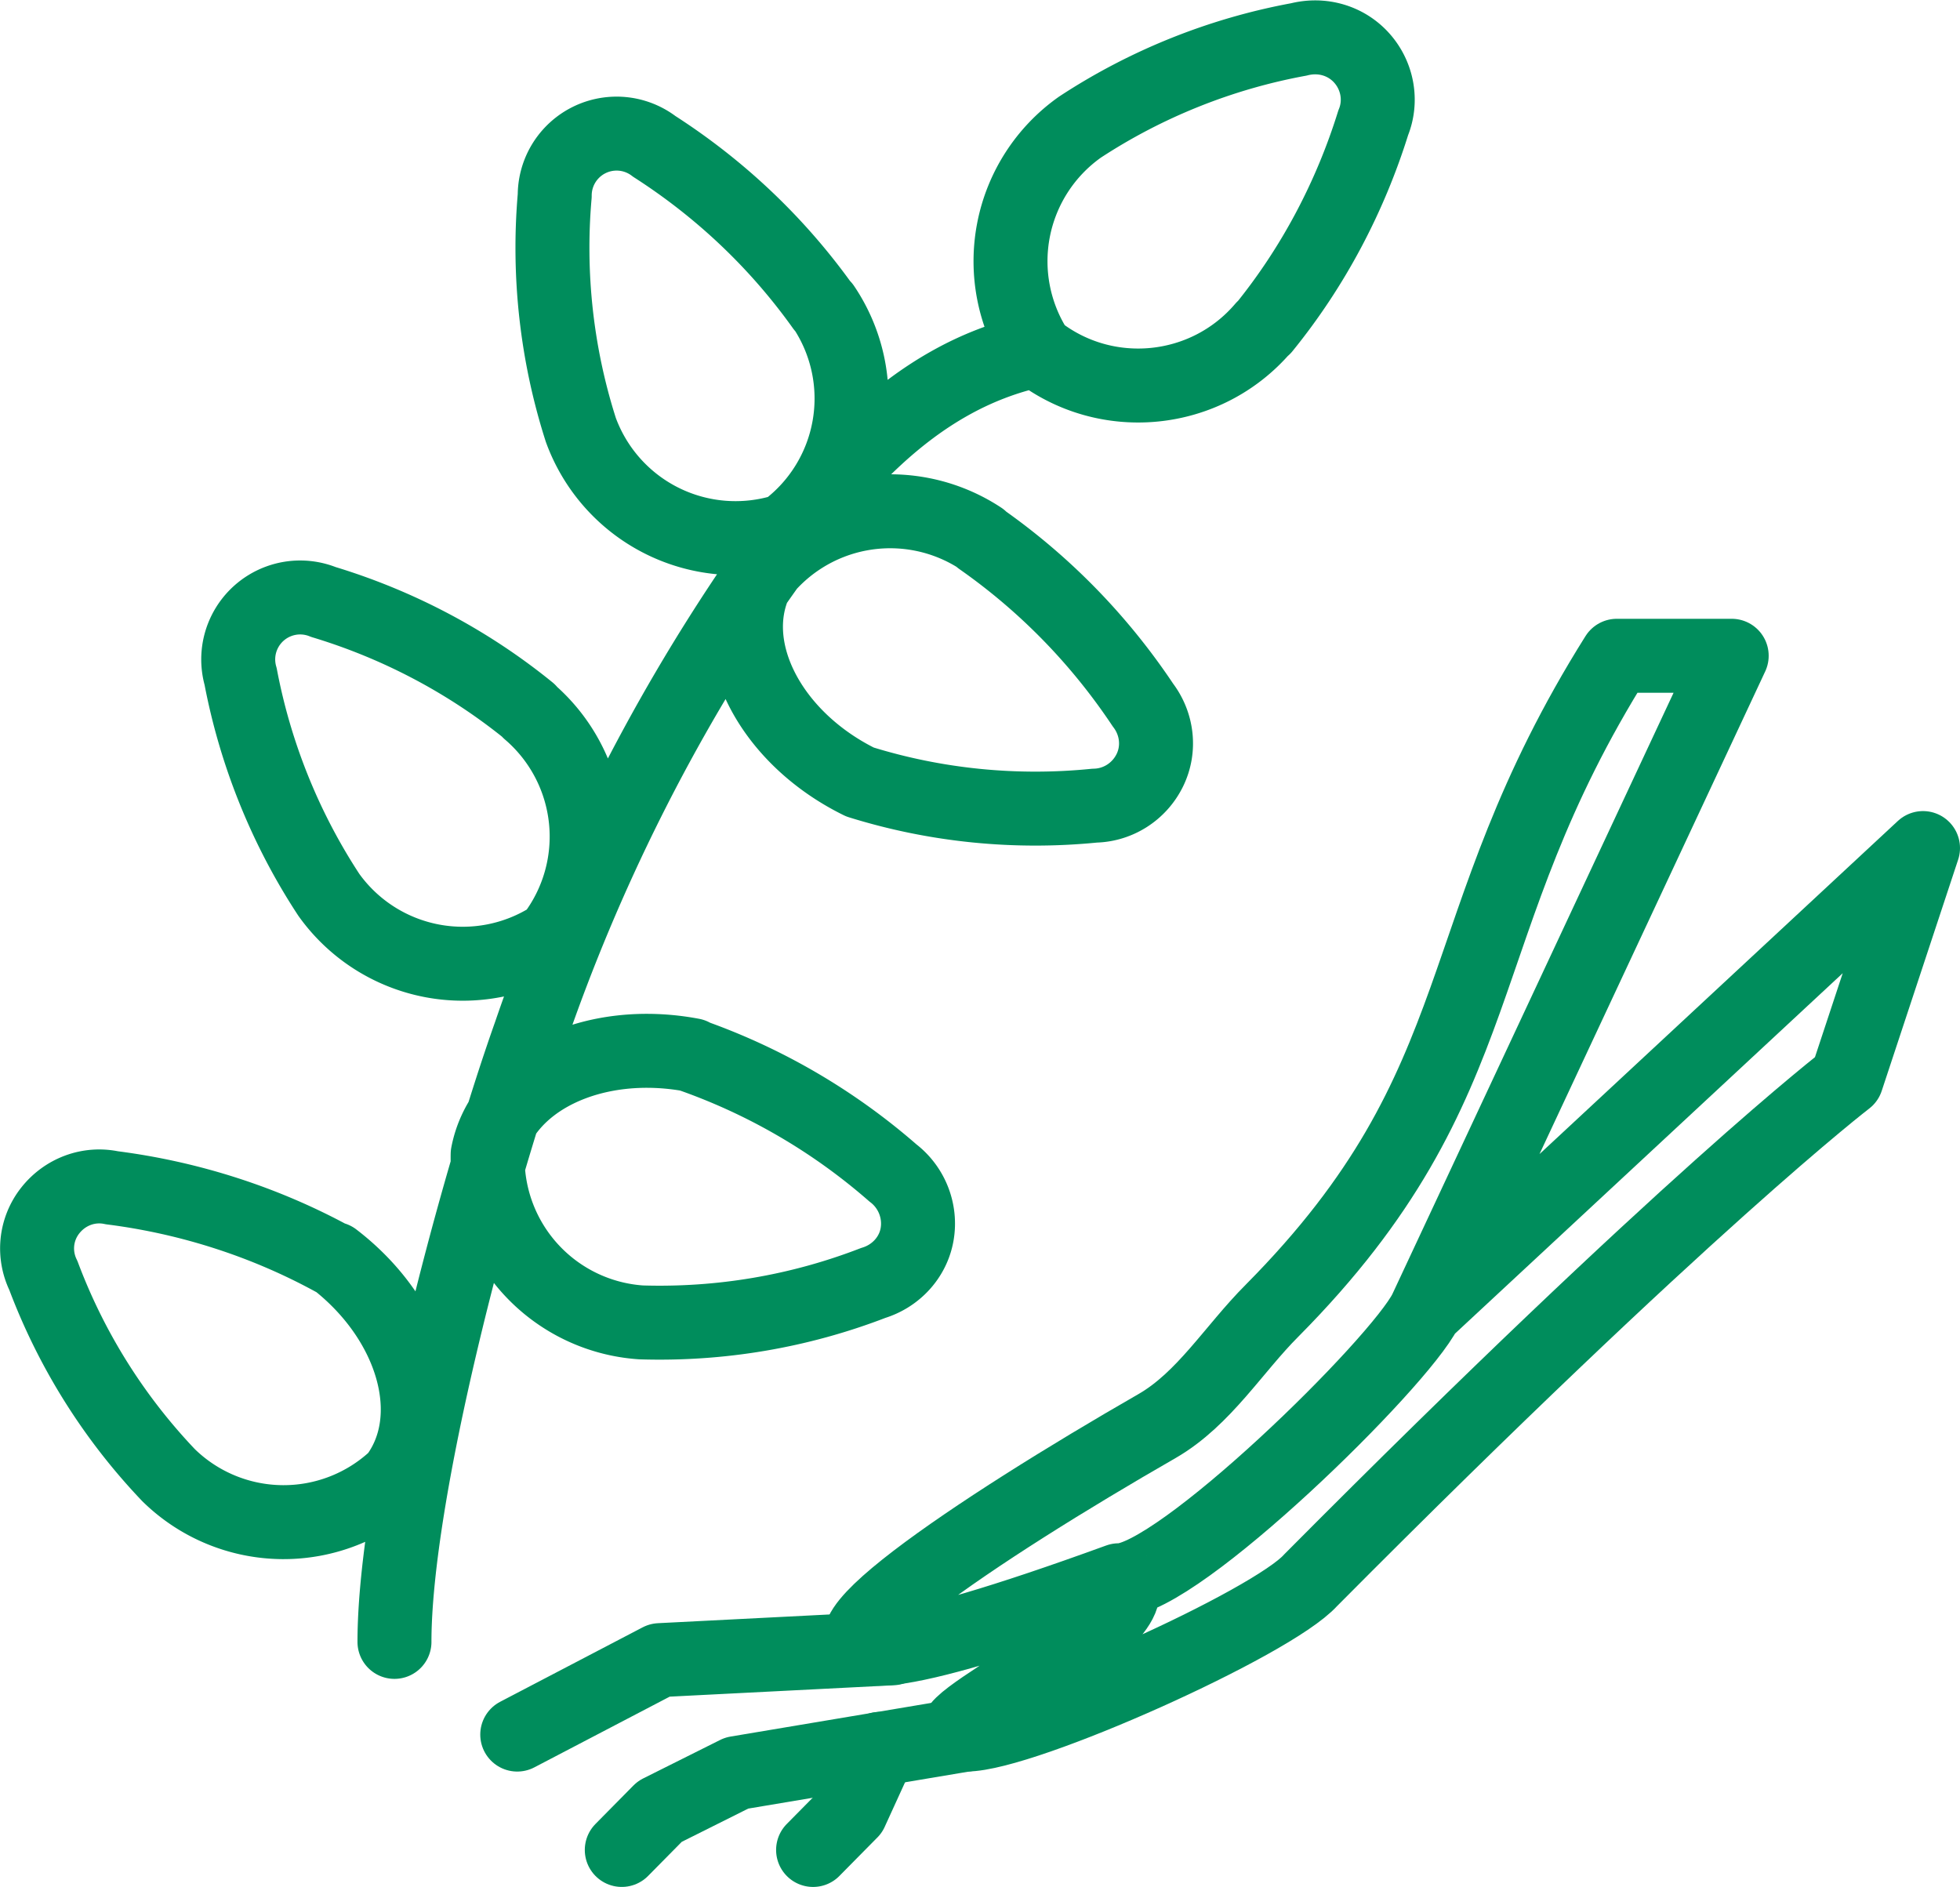 <svg id="_レイヤー_2" data-name="レイヤー 2" xmlns="http://www.w3.org/2000/svg" viewBox="0 0 39.75 38.27"><defs><style>.cls-1{fill:none;stroke:#008d5c;stroke-linecap:round;stroke-linejoin:round;stroke-width:1.5px}</style></defs><g id="_レイヤー_1-2" data-name="レイヤー 1"><g id="items" style="isolation:isolate"><g id="blend"><g id="g-root-ic_cat_407a2inmhak-stroke" data-name="g-root-ic cat 407a2inmhak-stroke"><path class="cls-1" d="M26.58 32.05c-.78.87-5.82 3.13-6.99 3.13s3.89-2.26 3.1-3.13c-2.39.87-3.84 1.28-4.59 1.37-2.26.26 1.73-2.41 5.37-4.5.95-.55 1.55-1.56 2.33-2.34 4.62-4.66 3.49-7.71 6.99-13.28h2.33l-6.21 13.28L39 17.2l-1.55 4.69s-3.23 2.47-10.87 10.16zm2.33-5.47c-.54 1.08-5.02 5.47-6.21 5.47" id="ic_cat_407a2inmhak-stroke" data-name="ic cat 407a2inmhak-stroke"/></g></g></g><path class="cls-1" d="M13.38 33.67l4.72-.24-4.72.24zm-2.89 1.51l2.89-1.51m6.21 1.51l-4.65.78-1.56.78-.77.78"/><path class="cls-1" d="M16.49 37.52l.77-.78.58-1.27m3.2-28.37c-2.59.55-4.24 2.62-5.71 4.72a38.24 38.24 0 00-4.58 9.15C9.61 24.19 8 30.3 8 33.3m-1.24-7.76c-1.39-.76-2.92-1.25-4.49-1.45-.47-.1-.95.08-1.25.46-.3.38-.35.89-.14 1.32a11.96 11.96 0 002.54 4.05 3.331 3.331 0 004.61.05c.92-1.22.36-3.2-1.26-4.44zm7.28-4.13c1.5.53 2.88 1.34 4.07 2.38.38.29.57.77.49 1.24-.08.47-.43.85-.89.99-1.5.58-3.1.85-4.71.8a3.338 3.338 0 01-3.11-3.41c.29-1.5 2.14-2.39 4.15-2.01zm5.85-10.48c1.3.91 2.41 2.05 3.29 3.37.29.38.35.89.14 1.32s-.64.71-1.12.72c-1.6.16-3.22 0-4.76-.48-1.83-.9-2.77-2.74-2.09-4.11a3.338 3.338 0 014.54-.83zm-9.16 3.49c-1.23-1-2.65-1.75-4.17-2.21a1.256 1.256 0 00-1.68 1.51c.3 1.58.91 3.09 1.79 4.43a3.339 3.339 0 004.53.86 3.34 3.34 0 00-.47-4.58zm5.96-8.2c-.92-1.29-2.08-2.39-3.42-3.25a1.255 1.255 0 00-2.02 1c-.14 1.6.04 3.22.53 4.75a3.34 3.34 0 004.14 2.04 3.33 3.33 0 00.78-4.54zm8.94.43c1-1.23 1.75-2.65 2.22-4.16.18-.44.09-.95-.23-1.31-.32-.36-.81-.5-1.28-.38-1.58.29-3.1.9-4.44 1.78a3.33 3.33 0 00-.87 4.53c1.4 1.1 3.43.9 4.59-.46z"/></g></svg>